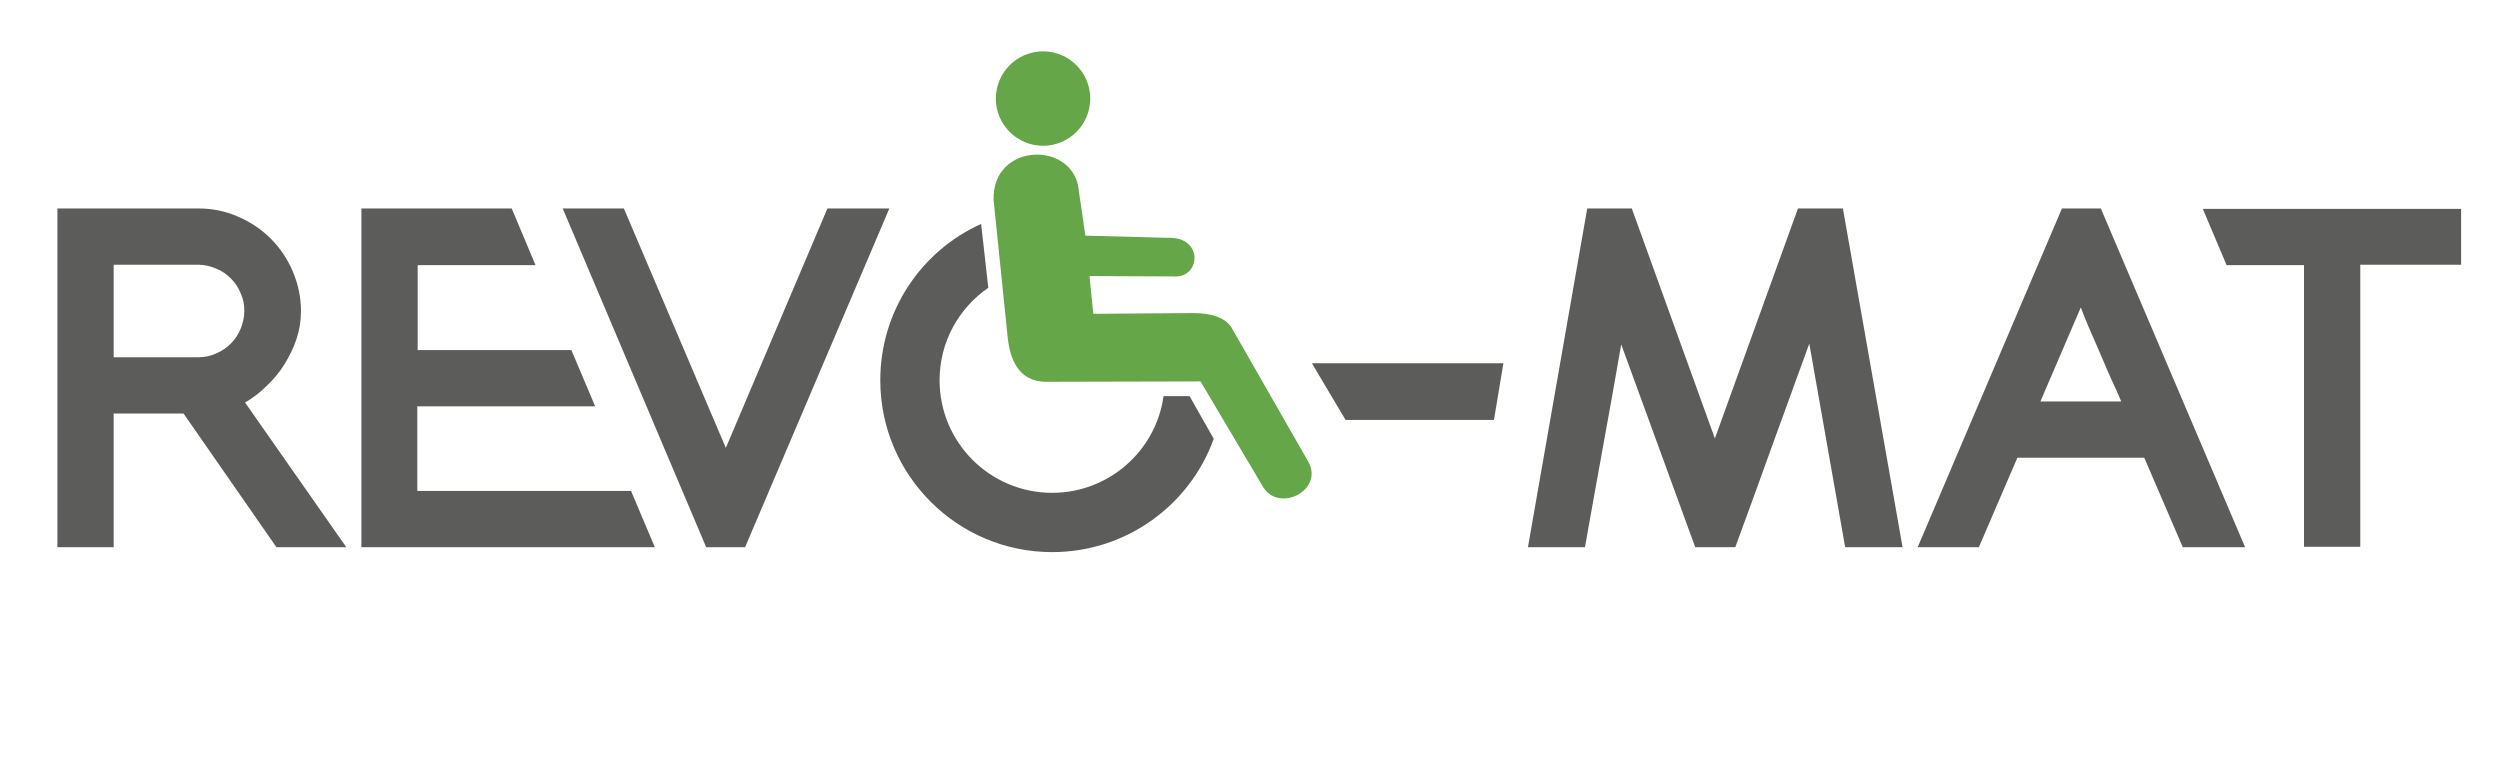 <?xml version="1.0" encoding="utf-8"?>
<!-- Generator: Adobe Illustrator 28.2.0, SVG Export Plug-In . SVG Version: 6.00 Build 0)  -->
<svg version="1.1" id="Vrstva_1" xmlns="http://www.w3.org/2000/svg" xmlns:xlink="http://www.w3.org/1999/xlink" x="0px" y="0px"
	 viewBox="0 0 662 206" style="enable-background:new 0 0 662 206;" xml:space="preserve">
<style type="text/css">
	.st0{fill:#5C5C5B;}
	.st1{fill-rule:evenodd;clip-rule:evenodd;fill:#5C5C5B;}
	.st2{fill-rule:evenodd;clip-rule:evenodd;fill:#64A648;}
</style>
<path class="st0" d="M651.7,55.2v14.9H625v74.7h-14.9V70.2h-20.5l-6.3-14.9H651.7z M540.3,106.3h21.4c-0.9-2.1-1.7-4-2.5-5.6
	c-0.8-1.7-1.5-3.4-2.3-5.3c-0.8-1.8-1.7-3.9-2.6-6c-1-2.2-2.1-4.8-3.3-8L540.3,106.3z M507.8,144.9L546,55.2h10.3l38.2,89.7H578
	l-10.2-23.7h-33.6l-10.2,23.7H507.8z M432.1,55.2l22,60.9l22-60.9H488l15.8,89.7h-15.2L479.1,91c-3.3,9.2-6.7,18.3-10,27.5
	c-3.3,9.2-6.5,18-9.6,26.4h-10.6l-19.6-53.7c-1.6,9.2-3.2,18.3-4.9,27.5c-1.7,9.2-3.2,17.9-4.7,26.2h-15.1l15.7-89.7H432.1z
	 M398.1,96.2l-2.5,15h-39.3l-8.9-15H398.1z M165.2,55.2l27,63.4l26.9-63.4h16.4l-38.2,89.7h-10.3L149,55.2H165.2z M141.8,70.2h-31.2
	v22.5h40.7l6.3,14.9h-47.1V130h56.6l6.3,14.9H95.7V55.2h39.8L141.8,70.2z M30.1,70.2v24.4h22.4c1.7,0,3.2-0.3,4.7-1
	c1.5-0.6,2.8-1.5,3.9-2.6c1.1-1.1,2-2.4,2.6-3.9c0.6-1.5,1-3.1,1-4.8c0-1.7-0.3-3.2-1-4.7c-0.6-1.5-1.5-2.8-2.6-3.9
	c-1.1-1.1-2.4-2-3.9-2.6c-1.5-0.6-3-1-4.7-1H30.1z M15.2,144.9V55.2h37.3c3.7,0,7.3,0.7,10.6,2.2c3.3,1.4,6.2,3.4,8.6,5.8
	c2.4,2.4,4.4,5.3,5.8,8.6c1.4,3.3,2.2,6.8,2.2,10.6c0,2.6-0.4,5-1.2,7.4c-0.8,2.4-1.9,4.6-3.2,6.7c-1.3,2.1-2.9,4-4.7,5.7
	c-1.8,1.8-3.7,3.2-5.7,4.4l26.8,38.3H73.2l-24.6-35.4H30.1v35.4H15.2z"/>
<path class="st1" d="M321.4,116.2c-6.3,17.5-23.1,30-42.8,30c-25.1,0-45.5-20.4-45.5-45.5c0-18.4,10.9-34.3,26.7-41.4l1.9,16.9
	c-7.8,5.4-12.9,14.3-12.9,24.5c0,16.4,13.3,29.8,29.8,29.8c15,0,27.5-11.1,29.5-25.6h6.9L321.4,116.2z"/>
<path class="st2" d="M263.1,52.9c-0.4-15.4,21.6-15.7,22.6-2.2l1.7,11.7l22.9,0.6c8.3,0.3,7.6,10.8,0.3,10.2l-22.1-0.1l1,10
	l26.4-0.2c5,0,8.6,1.2,10.3,4l20.2,35.3c4.3,7.5-7.6,13.7-11.9,6.8L317.9,101l-41.2,0.1c-6.6-0.2-9.4-5.2-10-13.1L263.1,52.9z
	 M276.2,13.6c6.9,0,12.5,5.6,12.5,12.5c0,6.9-5.6,12.5-12.5,12.5c-6.9,0-12.5-5.6-12.5-12.5C263.7,19.2,269.3,13.6,276.2,13.6z"/>
</svg>

